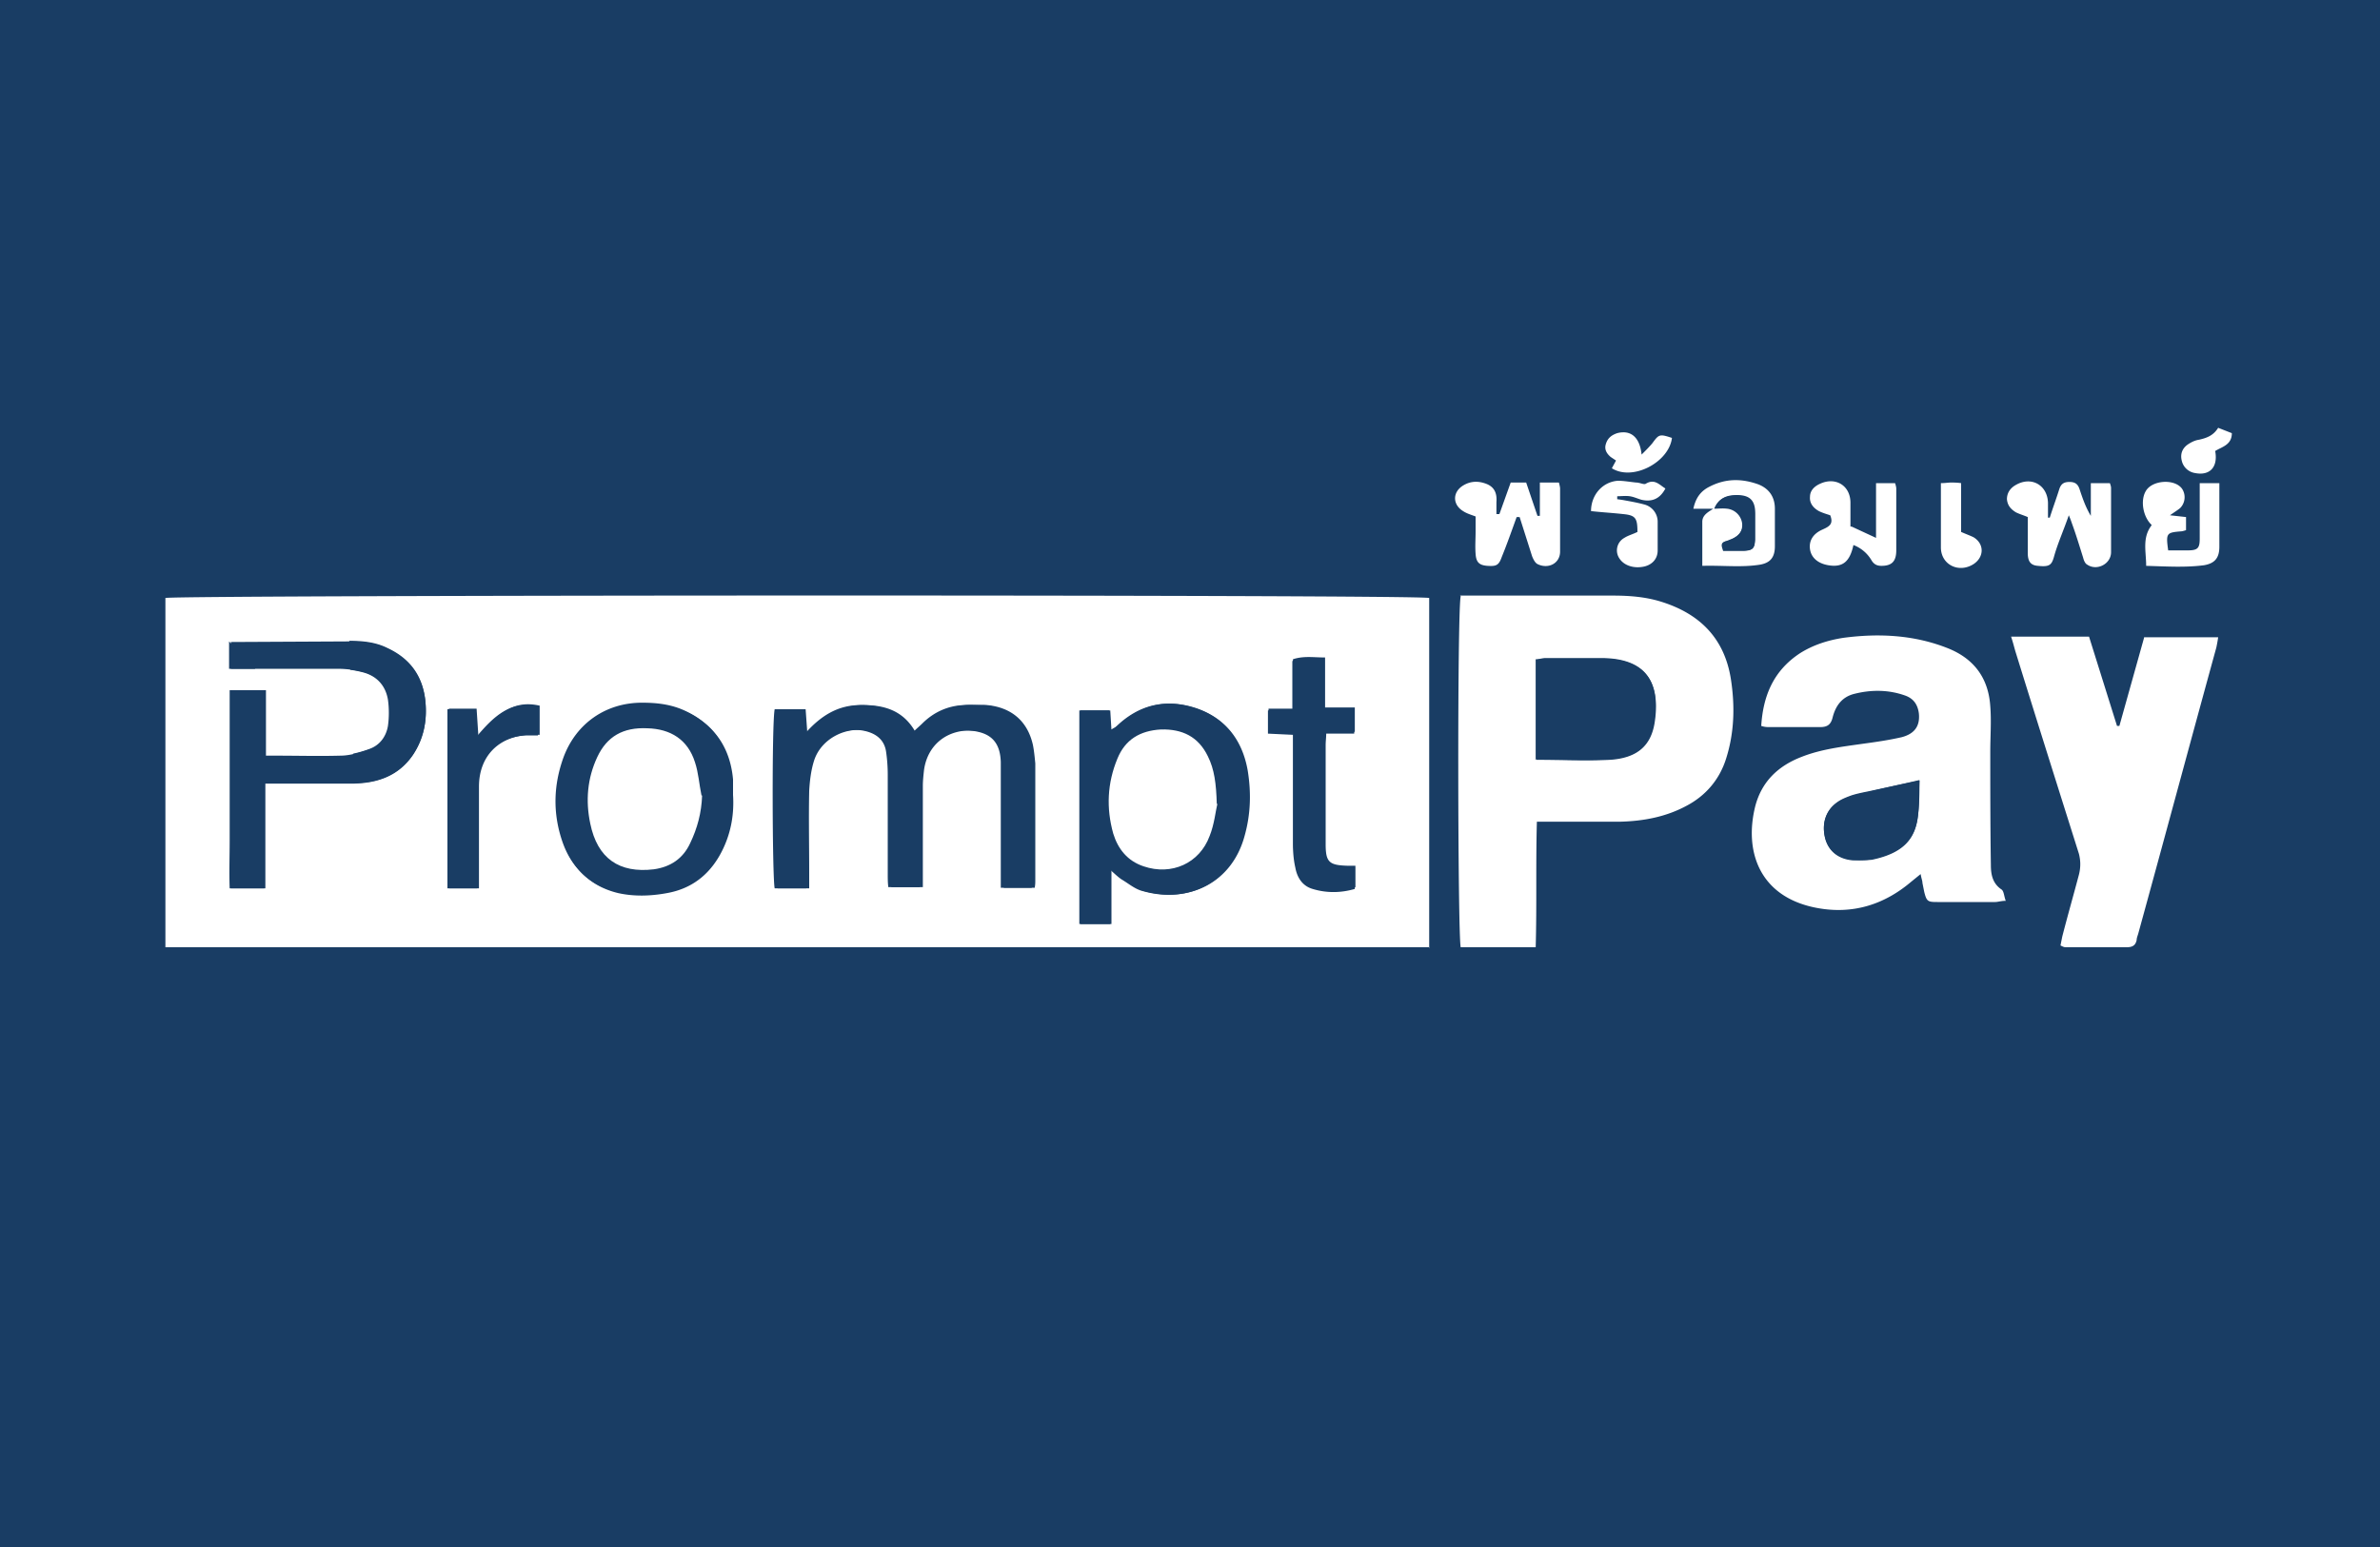 <svg xmlns="http://www.w3.org/2000/svg" fill="none" viewBox="0 0 40 26"><rect x="0" y="0" width="40" height="26" fill="#808080" stroke="none"/><g clip-path="url(#a)"><path fill="#fff" d="M0 0H40V26H0z"/><g clip-path="url(#b)"><path fill="#193D64" d="M40 0H0v26h40z"/><path fill="#193D64" d="M.97 19.08V6.92h38.06v12.17H.97zM28.81 8.55c-.08.06-.19.11-.2.23v.74c.34 0 .65.03.97-.02.18-.03.25-.12.25-.31v-.63c0-.2-.1-.34-.28-.41a.95.95 0 0 0-.82.04c-.14.07-.23.18-.27.36zm-4.79 7.38v-5.88c-.24-.05-21.08-.04-21.24 0v5.87h21.25zm.51-5.91c-.05.23-.04 5.74 0 5.9h1.26c.02-.71 0-1.4.02-2.11h1.4c.39 0 .77-.08 1.12-.27.33-.17.55-.43.66-.79.14-.44.15-.89.08-1.34-.11-.69-.52-1.1-1.18-1.3-.26-.08-.53-.1-.8-.1h-2.57zm5.06 2.2c.06 0 .1.02.14.02h.85c.12 0 .18-.04.21-.16.05-.2.17-.35.37-.4.29-.07.57-.07.85.03.14.05.22.15.23.3.02.21-.06.34-.29.4-.21.06-.43.08-.65.11-.35.05-.7.08-1.03.22-.39.16-.67.42-.78.83-.19.76.07 1.53 1.04 1.71.59.11 1.12-.05 1.58-.44l.16-.13c.02.07.03.11.03.15q0 .075.03.15c.04.15.06.17.22.17h.97c.05 0 .09-.01.18-.02-.03-.08-.03-.16-.07-.19-.15-.1-.17-.25-.18-.41 0-.64 0-1.27-.01-1.91v-.76c-.03-.47-.26-.79-.7-.97-.57-.24-1.17-.26-1.77-.18-.26.03-.51.11-.73.26-.44.28-.61.71-.65 1.23zm6.44-1.51-.42 1.5h-.04l-.47-1.5h-1.31c.03.09.05.17.07.24.36 1.14.71 2.28 1.07 3.41.04.12.04.23 0 .35-.1.35-.19.69-.28 1.04-.01.05-.02.09-.03.15.04.01.06.03.09.03h1.02c.09 0 .15-.03.17-.12 0-.04.02-.08.03-.12.44-1.6.87-3.2 1.31-4.8.01-.05.02-.11.03-.17h-1.24zM25.48 8.69h.04c.07.23.14.45.21.67.02.05.04.11.09.13.18.09.37-.02.38-.21V8.22c0-.03-.01-.07-.02-.1h-.32v.56h-.04l-.19-.56h-.26l-.19.53h-.05v-.21c0-.13-.03-.24-.15-.3a.43.43 0 0 0-.41.02c-.17.11-.17.33 0 .43.06.04.13.06.21.09v.63c.01.14.07.18.2.2.15.01.18 0 .24-.15.08-.22.16-.45.25-.67zm8.96.01h-.03v-.26c0-.29-.28-.44-.54-.3-.09.05-.15.13-.15.24 0 .1.06.17.15.22.06.03.13.05.2.08v.6c0 .15.05.21.17.22.2.02.23-.01.27-.15.07-.23.16-.45.25-.7.03.07.04.1.05.13.06.19.12.39.19.58.01.04.04.1.07.12.16.11.39-.02.4-.21V8.19c0-.03-.02-.05-.02-.08h-.32v.55c-.09-.15-.14-.3-.19-.45-.03-.09-.08-.12-.17-.12s-.14.03-.17.12c-.05.16-.11.32-.16.48zm-3.34.14v-.4c0-.29-.25-.44-.51-.32-.1.04-.16.12-.17.22-.01.11.06.19.15.24.06.03.13.05.19.07.06.14-.02.19-.13.24-.16.07-.23.19-.21.33s.13.25.31.27c.23.04.35-.06.42-.34.13.06.23.14.3.25.04.07.09.1.17.1.17 0 .25-.07.25-.26V8.2c0-.03-.02-.06-.02-.09h-.32v.92l-.41-.19zm5.05-.02c-.16.21-.08.44-.09.68.34.01.65.03.97-.01.18-.02.25-.12.26-.31V8.11h-.33v.93c0 .17-.03.2-.2.2h-.33c-.04-.29-.03-.31.22-.32.03 0 .05-.01.08-.02v-.22l-.27-.03c.07-.05.13-.08.17-.12.09-.09.1-.22.03-.33-.13-.18-.51-.15-.61.05-.08.16-.03.43.1.56zm-8.65.12c-.08.04-.16.06-.22.1-.13.08-.16.23-.08.35s.25.17.42.13c.13-.03.21-.13.22-.27v-.49c0-.14-.08-.24-.22-.28-.11-.03-.22-.05-.33-.07-.04 0-.09-.02-.13-.02v-.05h.22c.07.01.13.04.2.06.17.04.31-.02.4-.19-.1-.06-.18-.17-.33-.08-.04.02-.11-.01-.16-.02-.1-.01-.21-.04-.31-.03-.27.02-.45.23-.45.51.18.02.36.02.54.05.21.03.24.07.24.3zm5.1-.82V9.2c0 .29.31.43.55.28.18-.12.18-.34 0-.45-.06-.04-.13-.06-.21-.09v-.82c-.07 0-.12-.01-.17-.01s-.1 0-.17.01m-5.03-.48c-.03-.3-.18-.42-.41-.36-.1.02-.16.08-.19.18-.03.09.01.17.08.22l.09.06-.07.13c.35.21.96-.11 1.01-.51-.21-.07-.22-.06-.33.09-.05.07-.11.12-.18.19m9.7-.45c-.07.14-.19.17-.32.2-.07.01-.14.04-.19.08-.1.07-.13.16-.1.28.03.11.11.18.22.2.25.05.39-.1.34-.37.11-.07.27-.1.28-.3z"/><path fill="#fff" d="M24.03 15.92H2.78v-5.87c.16-.05 21-.06 21.24 0v5.88zm-10.48-.99v-1.64c0-.17.03-.34.08-.5.12-.38.58-.61.96-.49.16.05.27.15.3.32.02.13.03.27.03.4v1.67c0 .07 0 .15.01.22h.53v-1.7c0-.09 0-.18.02-.27.06-.43.4-.7.83-.66.34.03.5.19.51.53v2.11h.52s.01-.08.01-.12v-1.97c0-.11-.01-.21-.04-.31-.09-.4-.36-.63-.77-.67-.11 0-.23-.01-.34 0-.27.01-.51.12-.7.31-.04.04-.09.08-.16.15-.19-.36-.51-.46-.88-.46-.38 0-.67.18-.94.49l-.03-.42h-.47c-.05.23-.04 2.85 0 3.01h.53m-7.6-1.77c.4 0 .75-.13.99-.48.18-.27.24-.57.21-.89-.04-.42-.25-.72-.64-.9-.2-.1-.42-.12-.64-.12m-1.42 1.91V11.6h-.59v2.52c0 .27-.01.54 0 .81h.58v-1.76m-.59-2.39v.46h1.79c.15 0 .31.02.46.06.23.06.38.22.42.46.02.14.02.3 0 .44-.03.18-.14.33-.32.39-.16.06-.34.1-.51.11m12.97 2.83v-.91c.08.07.13.12.19.16.12.07.23.17.37.2.76.21 1.47-.15 1.68-.94.1-.36.12-.73.05-1.09-.09-.51-.36-.89-.87-1.05-.49-.16-.93-.06-1.31.3-.03.03-.06.04-.11.07l-.02-.33h-.5v3.59zm-6.36-2.17v-.28c-.06-.56-.34-.96-.87-1.17-.21-.08-.42-.1-.64-.1-.61 0-1.11.35-1.32.92-.17.47-.18.94-.02 1.41.15.44.46.74.92.85.27.07.55.05.82 0 .45-.08.76-.35.95-.76.13-.28.18-.58.16-.89zm9.43-1.04v1.86c0 .13.01.27.04.4.03.17.12.31.29.36.23.07.47.07.71 0v-.36h-.14c-.3-.01-.36-.07-.36-.36v-1.67c0-.07 0-.14.01-.22h.48v-.41h-.5v-.84c-.2 0-.36-.03-.54.03v.83h-.41v.39l.42.02zm-14.21-.4v3.01h.5v-1.71c0-.5.33-.84.83-.86h.19v-.49c-.47-.1-.75.18-1.03.51l-.03-.46h-.47zM24.54 10.01h2.57c.27 0 .54.02.8.1.65.2 1.07.61 1.18 1.3.07.45.06.9-.08 1.34-.11.35-.34.62-.66.79-.35.19-.73.26-1.12.27h-1.4c-.02.71 0 1.4-.02 2.11h-1.26c-.05-.17-.06-5.67 0-5.9zm1.27 2.76c.43 0 .84.02 1.25 0 .46-.03.69-.24.75-.63.11-.72-.2-1.06-.86-1.07h-.97c-.05 0-.11.01-.16.02v1.69zM29.6 12.21c.03-.52.21-.94.65-1.23.22-.14.47-.22.73-.26.6-.08 1.2-.05 1.77.18.44.18.67.51.7.97.02.25 0 .51 0 .76 0 .64 0 1.27.01 1.91 0 .16.03.31.18.41.04.03.04.11.07.19-.08 0-.13.02-.18.02h-.97c-.16 0-.18-.01-.22-.17l-.03-.15c0-.04-.02-.08-.03-.15l-.16.13c-.46.39-.99.55-1.58.44-.97-.18-1.23-.95-1.04-1.71.11-.42.39-.68.78-.83.33-.13.68-.17 1.03-.22.22-.03.43-.06.65-.11.23-.06.31-.2.29-.4-.02-.15-.09-.25-.23-.3-.28-.1-.57-.1-.85-.03-.21.05-.32.2-.37.4-.03.12-.09.16-.21.16h-.85c-.04 0-.08 0-.14-.02zm2.66.91c-.3.06-.58.12-.86.19-.1.02-.19.04-.29.07-.08.03-.16.06-.23.11-.2.13-.27.37-.2.62.06.2.22.33.46.35.1 0 .21 0 .32-.01.53-.11.72-.35.77-.7.03-.21.02-.42.03-.62zM36.04 10.71h1.24c-.01.07-.02.12-.03.17-.44 1.6-.87 3.2-1.31 4.8-.01.04-.03.08-.03.12-.02.09-.07.12-.17.12h-1.02c-.03 0-.05-.01-.09-.03l.03-.15c.09-.35.19-.7.28-1.04.03-.12.03-.23 0-.35-.36-1.14-.72-2.28-1.07-3.41-.02-.07-.04-.15-.07-.24h1.31l.47 1.5h.04l.42-1.5zM25.49 8.69c-.08.22-.16.45-.25.67-.05.14-.09.16-.24.15-.14-.01-.19-.06-.2-.2-.01-.13 0-.25 0-.38v-.25c-.08-.03-.15-.05-.21-.09-.18-.11-.18-.32 0-.43.13-.08.27-.08.41-.02.13.06.16.17.15.3v.2h.05l.19-.53h.26l.19.56h.04v-.56h.32s.02.07.02.1v1.06c0 .2-.2.3-.38.21-.04-.02-.07-.08-.09-.13l-.21-.66h-.05M34.45 8.7c.05-.16.11-.32.16-.48.03-.09.08-.12.17-.12s.14.03.17.12c.05.15.1.3.19.45v-.55h.32s.02.05.02.08v1.08c0 .2-.24.32-.4.21-.04-.02-.06-.08-.07-.12-.06-.19-.12-.39-.19-.58-.01-.03-.02-.06-.05-.13-.09.26-.19.48-.25.7-.04.14-.08.17-.27.15-.12-.01-.17-.07-.17-.22v-.6c-.07-.03-.14-.05-.2-.08-.08-.05-.14-.11-.15-.22 0-.11.06-.19.15-.24.26-.15.53 0 .54.3v.25zM31.12 8.85l.41.19v-.92h.32s.02.06.02.09v1.04c0 .19-.08.26-.25.26-.08 0-.13-.03-.17-.1a.6.6 0 0 0-.3-.25c-.06.28-.18.38-.42.34-.18-.03-.29-.13-.31-.27s.05-.26.21-.33c.11-.05.19-.09.13-.24-.06-.02-.13-.04-.19-.07-.09-.05-.16-.13-.15-.24 0-.11.08-.18.17-.22.26-.12.51.03.51.32v.4zM28.81 8.55h-.35c.04-.19.13-.3.27-.37.27-.14.54-.14.82-.04.18.07.28.21.28.41v.63c0 .19-.08.28-.25.31-.31.05-.63.01-.97.02v-.74c0-.12.11-.17.2-.23h.23c.14.02.24.13.25.25s-.05.21-.19.27c-.03.01-.05.02-.08.03-.11.03-.07.09-.05.16h.35c.14 0 .17-.04.18-.18v-.44c0-.22-.09-.31-.31-.31-.17 0-.3.05-.37.22zM36.16 8.82c-.14-.13-.19-.4-.1-.56.1-.19.48-.22.61-.05.07.1.06.24-.03.33-.05.04-.1.07-.17.12l.27.03v.22s-.06.02-.08.02c-.25.02-.26.03-.22.32h.33c.17 0 .2-.04.2-.2v-.93h.33v1.07c0 .19-.08.28-.26.31-.31.04-.63.02-.97.01 0-.24-.07-.47.09-.68zM27.52 8.94c0-.23-.03-.28-.24-.3-.18-.02-.36-.03-.54-.05 0-.27.19-.49.45-.51.1 0 .21.02.31.03.06 0 .13.04.16.02.15-.09.23.02.33.08-.09.17-.22.23-.4.19-.07-.02-.13-.05-.2-.06s-.14 0-.21 0v.05s.08.01.13.02c.11.02.22.04.33.07a.3.3 0 0 1 .22.28v.49c0 .15-.1.24-.22.27-.17.04-.34-.01-.42-.13a.24.24 0 0 1 .08-.35c.06-.04.14-.06.22-.1M32.62 8.12c.07 0 .12-.01.17-.01s.1 0 .17.01v.82c.09.04.15.06.21.09.18.11.18.33 0 .45-.25.16-.55.01-.55-.28zM27.59 7.64c.07-.07.13-.13.18-.19.11-.15.12-.16.33-.09-.05.41-.66.73-1.01.51l.07-.13-.09-.06c-.07-.06-.11-.13-.08-.22.03-.1.1-.15.19-.18.23-.06.38.07.41.36M37.28 7.19l.23.09c0 .2-.17.23-.28.3.05.27-.09.42-.34.37a.27.27 0 0 1-.22-.2c-.03-.11 0-.21.1-.28.06-.04.12-.07.19-.08.13-.03.24-.07.32-.2"/><path fill="#193D64" d="M13.55 14.93h-.48c-.05-.17-.05-2.79 0-3.01h.47l.03.42c.27-.31.56-.49.94-.49.37 0 .68.1.88.46.07-.06.11-.1.16-.15.19-.19.43-.3.7-.31h.34c.41.04.68.27.77.67.02.1.03.21.04.31v1.97c0 .03 0 .07-.01.12h-.52v-2.11c-.01-.34-.17-.5-.51-.53-.43-.03-.77.23-.83.66-.01.09-.02.18-.02.27v1.7h-.53c0-.07-.01-.15-.01-.22v-1.67c0-.13-.01-.27-.03-.4-.03-.17-.14-.27-.3-.32-.38-.12-.84.1-.96.49-.05.16-.07.33-.08.5-.01.46 0 .92 0 1.38v.26zM5.87 10.78c.22 0 .44.02.64.12.38.18.6.48.64.9.03.32-.03.62-.21.89-.24.35-.59.47-.99.48H4.46v1.76h-.58c-.02-.26 0-.54 0-.81V11.6h.59v1.1h.17c.36 0 .72.01 1.08 0 .17 0 .35-.06.51-.11.18-.06.29-.21.32-.39.02-.14.03-.3 0-.44-.04-.24-.19-.39-.42-.46-.15-.04-.31-.06-.46-.06H3.88v-.45M18.68 15.53h-.52v-3.59h.5l.02.33.11-.07c.38-.36.82-.46 1.31-.3.5.17.78.54.87 1.05.06.37.05.73-.05 1.09-.21.79-.92 1.14-1.68.94-.13-.04-.25-.13-.37-.2-.06-.04-.1-.09-.19-.16zm1.79-2.02c-.01-.34-.04-.58-.15-.8-.16-.33-.44-.46-.79-.45s-.59.17-.73.49c-.17.41-.19.84-.07 1.26.08.26.24.46.51.55.47.16.93-.05 1.11-.51.08-.2.1-.42.13-.54zM12.32 13.36c.02.31-.03.61-.16.89-.19.41-.5.68-.95.76-.27.05-.55.06-.82 0-.46-.11-.77-.41-.92-.85-.16-.47-.15-.95.02-1.41.21-.57.71-.91 1.32-.92.22 0 .44.02.64.1.53.21.82.61.87 1.17v.28zm-.51.01c-.04-.19-.05-.38-.11-.56-.12-.39-.42-.56-.8-.57-.41-.01-.68.14-.84.48-.17.36-.21.73-.12 1.12.13.59.49.84 1.07.77.28-.03.49-.17.61-.44.12-.25.18-.52.2-.8zM21.74 12.32l-.42-.02v-.39h.41v-.83c.18-.06.35-.03.54-.03v.84h.5v.41h-.48c0 .09-.01.16-.01.22v1.67c0 .3.06.35.36.36h.14v.36c-.24.08-.47.08-.71 0-.17-.05-.26-.19-.29-.36a1.8 1.8 0 0 1-.04-.4v-1.86zM7.54 11.91h.47l.03.46c.29-.33.56-.62 1.03-.51v.49h-.19c-.5.03-.83.36-.83.87v1.71h-.5v-3.01zM25.81 12.77v-1.69c.06 0 .11-.02.16-.02h.97c.66.01.98.34.86 1.07-.06.4-.29.6-.75.63-.41.03-.82 0-1.25 0zM32.26 13.12c0 .2 0 .41-.03.62-.05.35-.25.59-.77.7-.1.02-.21.02-.32.01-.24-.02-.4-.15-.46-.35-.07-.25 0-.48.2-.62.07-.05.15-.08.23-.11.09-.03.19-.05.29-.07.28-.06.56-.12.86-.19zM28.81 8.55c.07-.17.2-.22.37-.22.22 0 .3.09.31.31v.44c0 .14-.04.17-.18.18h-.35c-.02-.07-.06-.14.05-.16.03 0 .05-.01.08-.03.14-.06.2-.15.19-.27a.286.286 0 0 0-.25-.25c-.08-.01-.15 0-.23 0z"/><path fill="#fff" d="M20.46 13.51c-.03.12-.05.34-.13.54-.17.46-.64.67-1.11.51-.27-.09-.43-.29-.51-.55-.12-.43-.1-.85.07-1.26.13-.32.38-.47.73-.49.36-.01.63.12.79.45.11.22.14.46.15.8zM11.8 13.37c-.01.29-.08.55-.2.8-.12.26-.33.4-.61.44-.58.07-.95-.18-1.07-.77-.08-.38-.05-.76.12-1.12.16-.34.43-.5.84-.48.39.01.68.19.8.57.06.18.07.37.11.56z"/></g></g><defs><clipPath id="a"><path fill="#fff" d="M0 0H40V26H0z"/></clipPath><clipPath id="b"><path fill="#fff" d="M0 0H40V26H0z"/></clipPath></defs></svg>